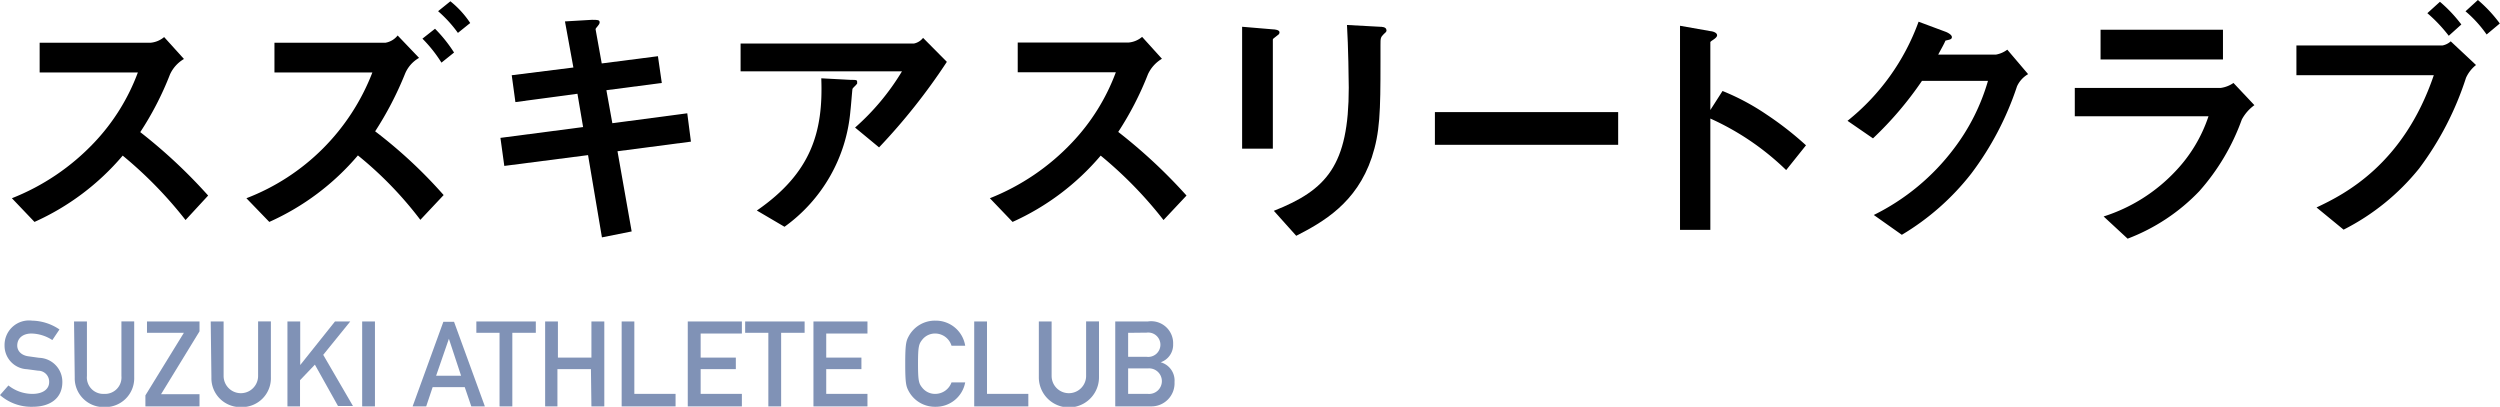 <svg xmlns="http://www.w3.org/2000/svg" width="252.23" height="41.04" viewBox="0 0 252.23 41.04"><defs><style>.cls-1{fill:#8092b6;}</style></defs><title>logo</title><g id="レイヤー_2" data-name="レイヤー 2"><g id="レイヤー_1-2" data-name="レイヤー 1"><path d="M18.72,22.2a41.53,41.53,0,0,0-6.34-6.5,25.15,25.15,0,0,1-8.9,6.69L1.2,20A23.09,23.09,0,0,0,9.49,14.4a20.79,20.79,0,0,0,4.42-7.09H4v-3H15.21a2.46,2.46,0,0,0,1.35-.57l2,2.21a3.49,3.49,0,0,0-1.41,1.56,31.13,31.13,0,0,1-3,5.82A52.43,52.43,0,0,1,21,19.73Z"/><path d="M42.41,22.18a37.44,37.44,0,0,0-6.3-6.5,25.23,25.23,0,0,1-8.94,6.71L24.86,20A22.11,22.11,0,0,0,37.57,7.31H27.69v-3H38.9a2,2,0,0,0,1.22-.73l2.16,2.26a3.28,3.28,0,0,0-1.43,1.64,34,34,0,0,1-3,5.77,47.8,47.8,0,0,1,6.91,6.43ZM44.54,6.32A13.73,13.73,0,0,0,42.62,3.9l1.27-1A14.31,14.31,0,0,1,45.81,5.3Zm1.66-3a12.61,12.61,0,0,0-2-2.19l1.24-1a9.53,9.53,0,0,1,2,2.19Z"/><path d="M62.3,15.26l1.43,8.09-3,.6-1.4-8.3-8.45,1.09-.39-2.83,8.34-1.09-.57-3.36L52,10.3l-.37-2.71,6.22-.78L57,2.16,59.72,2c.57,0,.78,0,.78.26s-.44.57-.41.7l.62,3.44,5.67-.73.39,2.7-5.59.73.6,3.33,7.56-1,.37,2.86Z"/><path d="M88.69,14.87l-2.42-2A24.08,24.08,0,0,0,91,7.2H74.72V4.39h17.5a1.56,1.56,0,0,0,.91-.57l2.4,2.42A61.55,61.55,0,0,1,88.69,14.87ZM86.4,8.53c-.05.08-.36.34-.39.44s-.16,1.87-.21,2.21a16.07,16.07,0,0,1-6.65,11.7l-2.79-1.64c5.49-3.79,6.71-7.93,6.5-13.34l3,.16c.54,0,.62,0,.62.23S86.48,8.42,86.4,8.53Z"/><path d="M117.39,22.2a41.09,41.09,0,0,0-6.34-6.5,25.19,25.19,0,0,1-8.89,6.69L99.87,20a23.09,23.09,0,0,0,8.29-5.62,20.79,20.79,0,0,0,4.42-7.09h-9.9v-3h11.2a2.43,2.43,0,0,0,1.35-.57l2,2.21a3.55,3.55,0,0,0-1.41,1.56,31.63,31.63,0,0,1-3,5.82,53,53,0,0,1,6.89,6.42Z"/><path d="M128.83,3.61c-.39.29-.41.32-.41.39V15h-3.1V2.7l3.1.26c.2,0,.67.06.67.29S128.94,3.51,128.83,3.61Zm10.79-.18c-.34.34-.34.42-.34,1.15,0,.23,0,1.4,0,1.66,0,5.07-.05,7.12-.88,9.65-1.54,4.6-4.92,6.52-7.62,7.9l-2.26-2.52c5.33-2.11,7.56-4.58,7.56-12.43,0-.62-.05-4.24-.18-6.32l3.33.18c.13,0,.65,0,.65.34C139.91,3.12,139.88,3.22,139.62,3.43Z"/><path d="M144.77,14.61v-3.3h18.49v3.3Z"/><path d="M180.21,17.16a26.67,26.67,0,0,0-7.65-5.2V23.19H169.5V2.6l3.12.55c.07,0,.62.1.62.41s-.68.57-.68.7V11.1l1.23-1.92a23.65,23.65,0,0,1,4.42,2.36,32.74,32.74,0,0,1,4,3.12Z"/><path d="M203.5,8.71a30.47,30.47,0,0,1-4.62,8.81,25.3,25.3,0,0,1-7,6.17l-2.83-2A22.69,22.69,0,0,0,197.13,15a20.78,20.78,0,0,0,3.44-6.84h-6.66a35.2,35.2,0,0,1-4.94,5.8l-2.57-1.77a22.68,22.68,0,0,0,7.17-10l2.68,1c.16.05.68.29.68.55s-.29.26-.65.36c-.16.39-.47.91-.73,1.41h5.82a2.69,2.69,0,0,0,1.15-.5l2.1,2.47A2.74,2.74,0,0,0,203.5,8.71Z"/><path d="M226.18,12.06a22.11,22.11,0,0,1-4.29,7.23,19.63,19.63,0,0,1-7.23,4.79l-2.42-2.24a17,17,0,0,0,7.28-4.6,14.78,14.78,0,0,0,3.3-5.51H209.33V8.87h14.74a3,3,0,0,0,1.27-.5l2.11,2.24A4.29,4.29,0,0,0,226.18,12.06ZM211.93,6V3h12.35V6Z"/><path d="M248.8,7.85A31.18,31.18,0,0,1,244.07,17a23.28,23.28,0,0,1-7.62,6.17l-2.73-2.24c2.88-1.35,8.78-4.37,11.83-13.34H231.69v-3h14.72a1.73,1.73,0,0,0,.85-.42l2.55,2.39A3.49,3.49,0,0,0,248.8,7.85Zm-1.74-4.24a15.06,15.06,0,0,0-2.16-2.28L246.17.18a14.34,14.34,0,0,1,2.16,2.29Zm3.82-.13a12.09,12.09,0,0,0-2.13-2.34L250,0a13.82,13.82,0,0,1,2.21,2.37Z"/><path class="cls-1" d="M.85,38.89a3.91,3.91,0,0,0,2.42.85c1.06,0,1.69-.48,1.69-1.19A1.11,1.11,0,0,0,3.85,37.4l-1.13-.15a2.37,2.37,0,0,1-2.26-2.4,2.47,2.47,0,0,1,2.78-2.5A5.07,5.07,0,0,1,6,33.24l-.72,1.07a4,4,0,0,0-2.11-.66c-.79,0-1.43.41-1.43,1.22,0,.48.35,1,1.21,1.09l1,.14a2.42,2.42,0,0,1,2.34,2.45c0,1.58-1.16,2.49-3,2.49A4.79,4.79,0,0,1,0,39.86Z"/><path class="cls-1" d="M7.47,32.43h1.3v5.5a1.66,1.66,0,0,0,1.74,1.81,1.66,1.66,0,0,0,1.74-1.81v-5.5h1.29v5.64a2.91,2.91,0,0,1-3,3,2.91,2.91,0,0,1-3-3Z"/><path class="cls-1" d="M14.67,39.89l3.88-6.31H14.83V32.43h5.3v1l-3.88,6.34h3.88V41H14.67Z"/><path class="cls-1" d="M21.26,32.43h1.3v5.5a1.74,1.74,0,1,0,3.48,0v-5.5h1.29v5.64a2.91,2.91,0,0,1-3,3,2.91,2.91,0,0,1-3-3Z"/><path class="cls-1" d="M29,32.43h1.29v4.4h0l3.51-4.4h1.54L32.61,35.8l3,5.16H34.1l-2.33-4.17-1.5,1.57V41H29Z"/><path class="cls-1" d="M36.54,32.43h1.29V41H36.54Z"/><path class="cls-1" d="M46.89,39.06H43.65L43,41H41.63l3.1-8.53h1.08L48.92,41H47.55Zm-.37-1.15-1.23-3.73h0L44,37.91Z"/><path class="cls-1" d="M50.4,33.58H48.06V32.43h6v1.15H51.69V41H50.4Z"/><path class="cls-1" d="M59.62,37.24H56.24V41H55V32.43h1.29v3.65h3.38V32.43h1.3V41h-1.3Z"/><path class="cls-1" d="M62.72,32.43H64v7.31h4.16V41H62.72Z"/><path class="cls-1" d="M69.39,32.43h5.46v1.22H70.69v2.43h3.55v1.16H70.69v2.5h4.16V41H69.39Z"/><path class="cls-1" d="M77.52,33.58H75.18V32.43h6v1.15H78.81V41H77.52Z"/><path class="cls-1" d="M82.07,32.43h5.45v1.22H83.36v2.43h3.55v1.16H83.36v2.5h4.16V41H82.07Z"/><path class="cls-1" d="M97.38,38.58a3,3,0,0,1-3,2.46A3,3,0,0,1,91.7,39.5c-.27-.5-.37-.75-.37-2.8s.1-2.31.37-2.81a3,3,0,0,1,2.68-1.54,3,3,0,0,1,3,2.53H96a1.73,1.73,0,0,0-1.63-1.23,1.64,1.64,0,0,0-1.32.62c-.34.43-.43.67-.43,2.43s.09,2,.43,2.42a1.64,1.64,0,0,0,1.32.62A1.75,1.75,0,0,0,96,38.58Z"/><path class="cls-1" d="M98.29,32.43h1.29v7.31h4.17V41H98.29Z"/><path class="cls-1" d="M104.81,32.43h1.29v5.5a1.74,1.74,0,1,0,3.48,0v-5.5h1.3v5.64a3,3,0,0,1-6.07,0Z"/><path class="cls-1" d="M112.52,32.43h3.31a2.22,2.22,0,0,1,2.53,2.29,1.86,1.86,0,0,1-1.26,1.83v0a1.91,1.91,0,0,1,1.4,2A2.33,2.33,0,0,1,116.12,41h-3.6Zm1.3,1.15V36h1.87a1.23,1.23,0,1,0,0-2.44Zm0,3.59v2.57h2a1.29,1.29,0,1,0,0-2.57Z"/></g></g></svg>